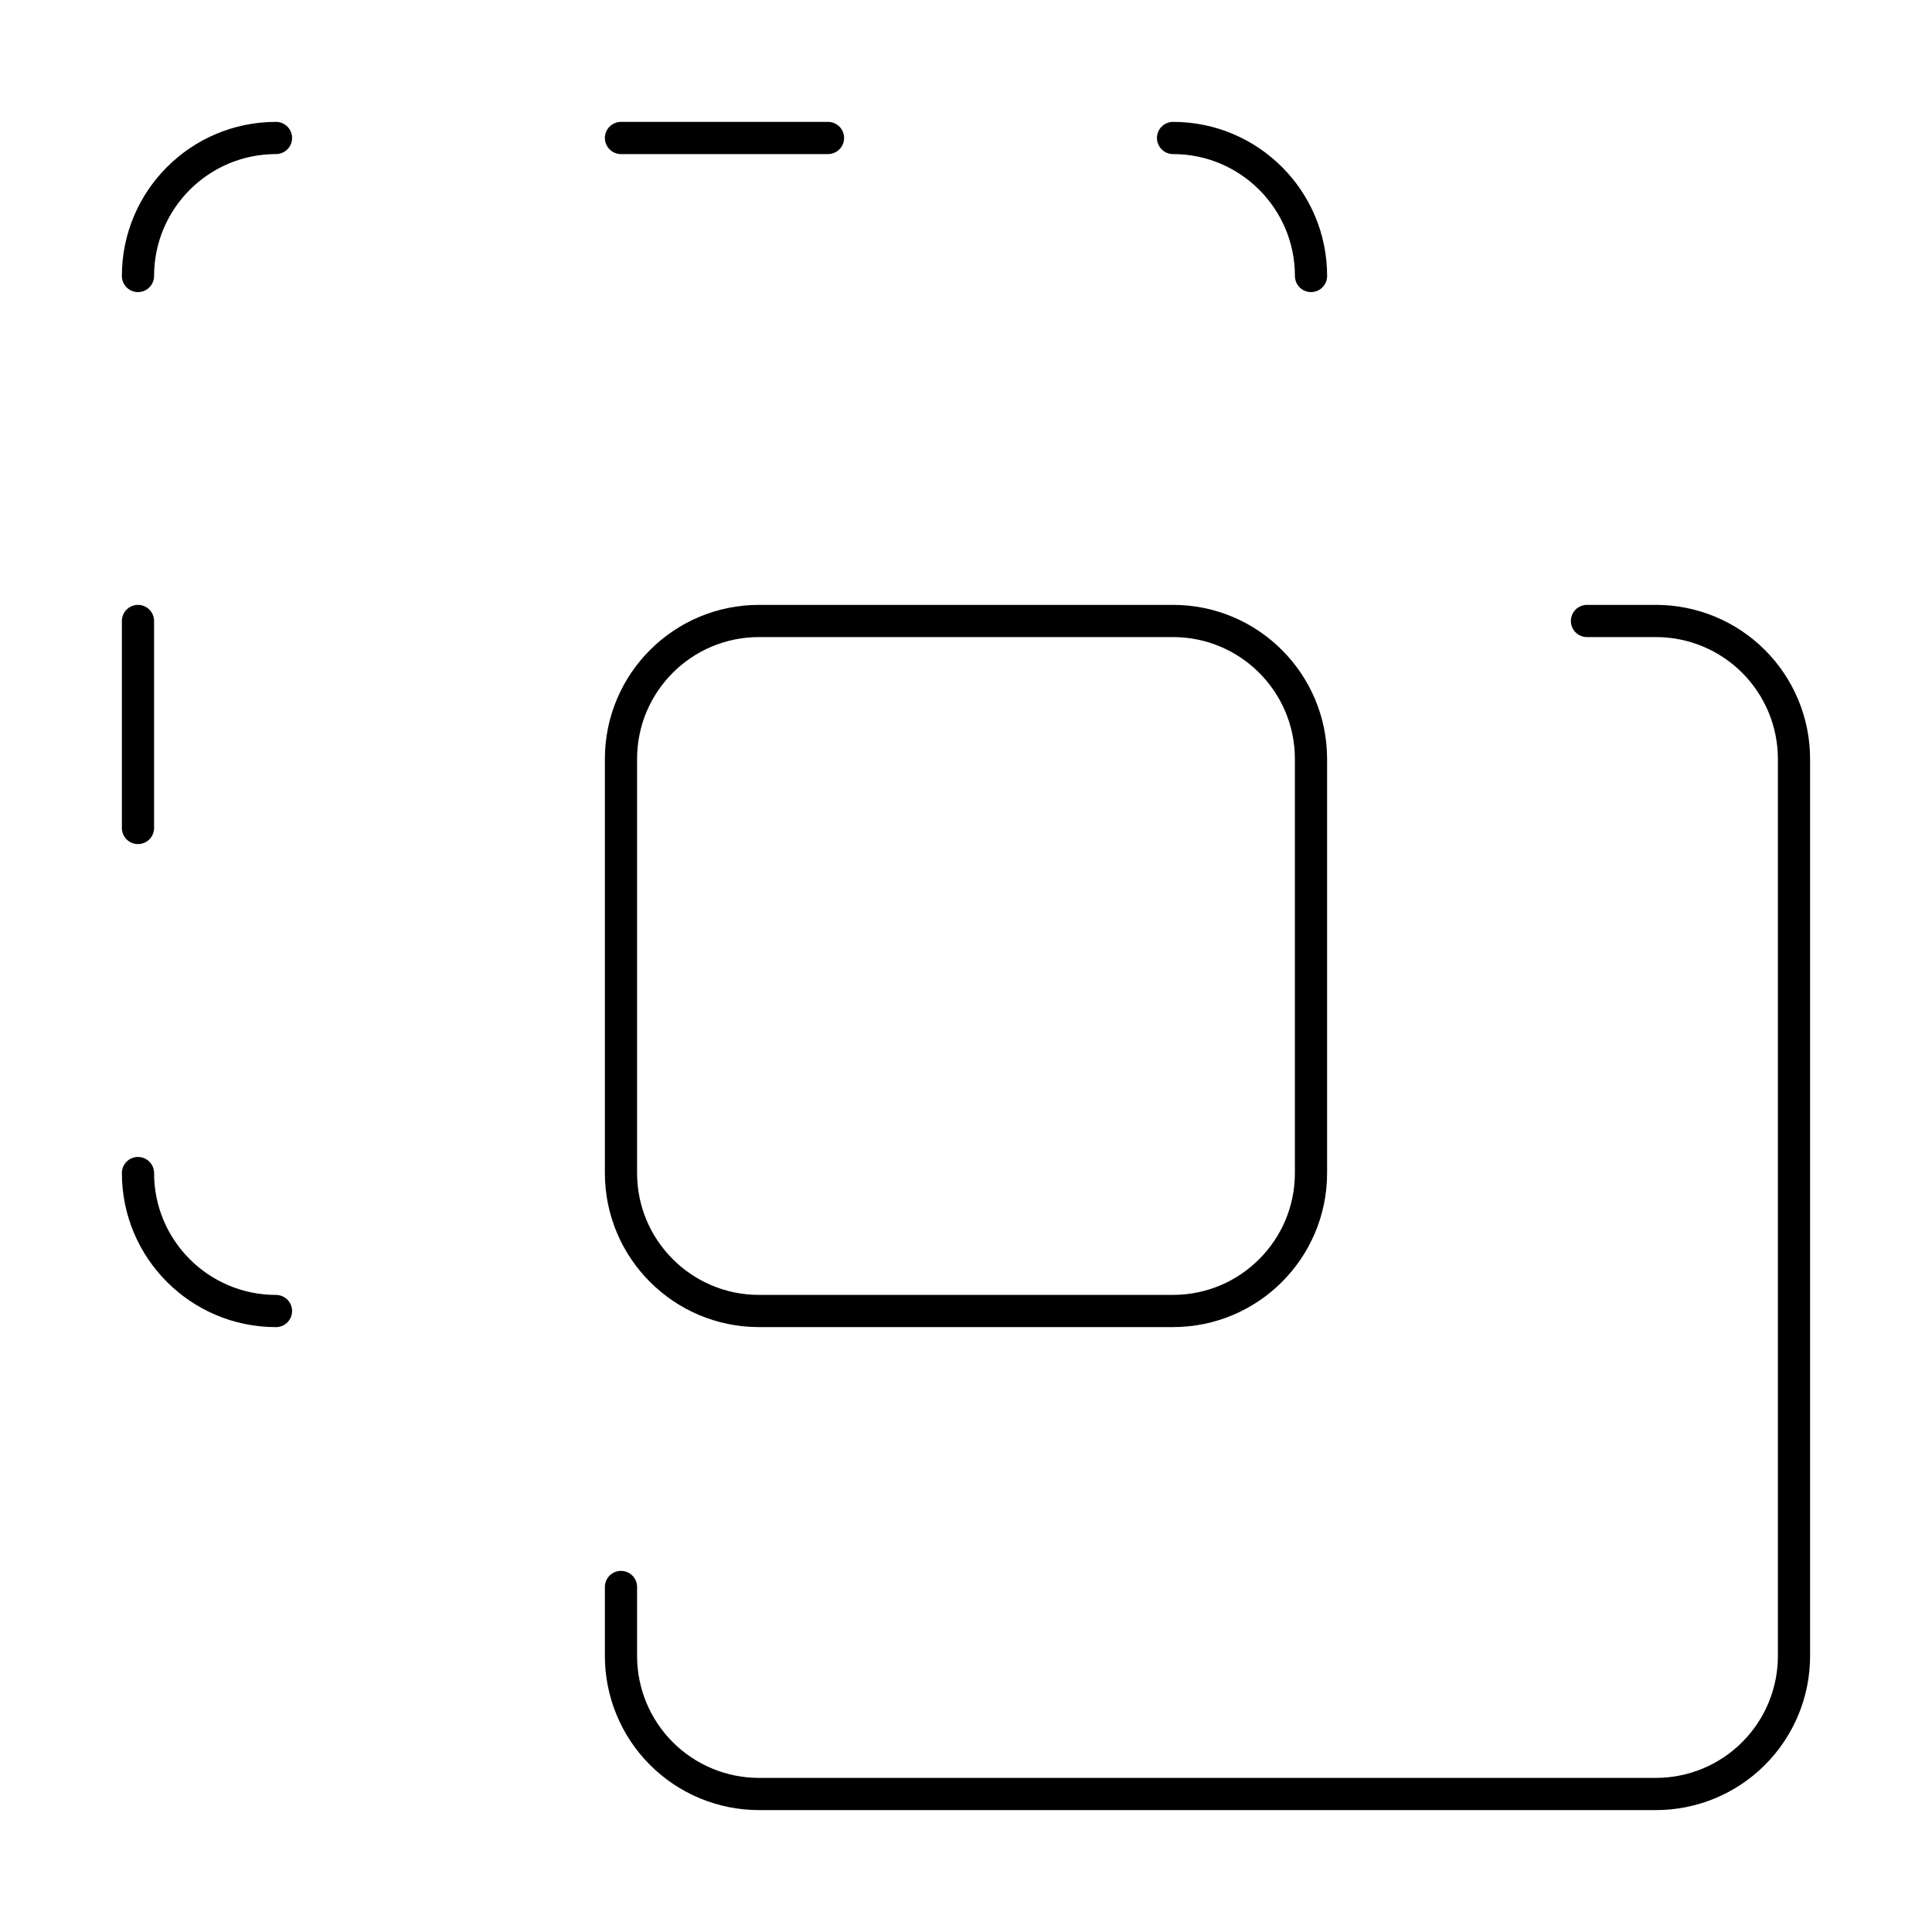 <?xml version="1.0" encoding="UTF-8"?> <svg xmlns="http://www.w3.org/2000/svg" width="60" height="60" viewBox="0 0 60 60" fill="none"><g id="Pathfinder-Square-Crop--Streamline-Core"><g id="pathfinder-square-crop"><path id="Vector 2589" d="M4.285 8.571C4.285 6.204 6.204 4.285 8.571 4.285" stroke="black" stroke-linecap="round" stroke-linejoin="round"></path><path id="Vector 2590" d="M36.43 4.285C38.797 4.285 40.715 6.204 40.715 8.571" stroke="black" stroke-linecap="round" stroke-linejoin="round"></path><path id="Vector 2591" d="M4.285 36.43C4.285 38.797 6.204 40.715 8.571 40.715" stroke="black" stroke-linecap="round" stroke-linejoin="round"></path><path id="Vector 2593" d="M4.285 25.714V19.285" stroke="black" stroke-linecap="round" stroke-linejoin="round"></path><path id="Vector 2594" d="M19.285 4.285H25.714" stroke="black" stroke-linecap="round" stroke-linejoin="round"></path><path id="Vector" d="M23.571 19.285C21.204 19.285 19.285 21.204 19.285 23.571V36.428C19.285 38.795 21.204 40.714 23.571 40.714H36.428C38.795 40.714 40.714 38.795 40.714 36.428V23.571C40.714 21.204 38.795 19.285 36.428 19.285H23.571Z" stroke="black" stroke-linecap="round" stroke-linejoin="round"></path><path id="Vector_2" d="M49.285 19.285H51.428C52.565 19.285 53.655 19.737 54.458 20.54C55.262 21.344 55.714 22.434 55.714 23.571V51.428C55.714 52.565 55.262 53.655 54.458 54.458C53.655 55.262 52.565 55.714 51.428 55.714H23.571C22.434 55.714 21.344 55.262 20.54 54.458C19.737 53.655 19.285 52.565 19.285 51.428V49.285" stroke="black" stroke-linecap="round" stroke-linejoin="round"></path></g></g></svg> 